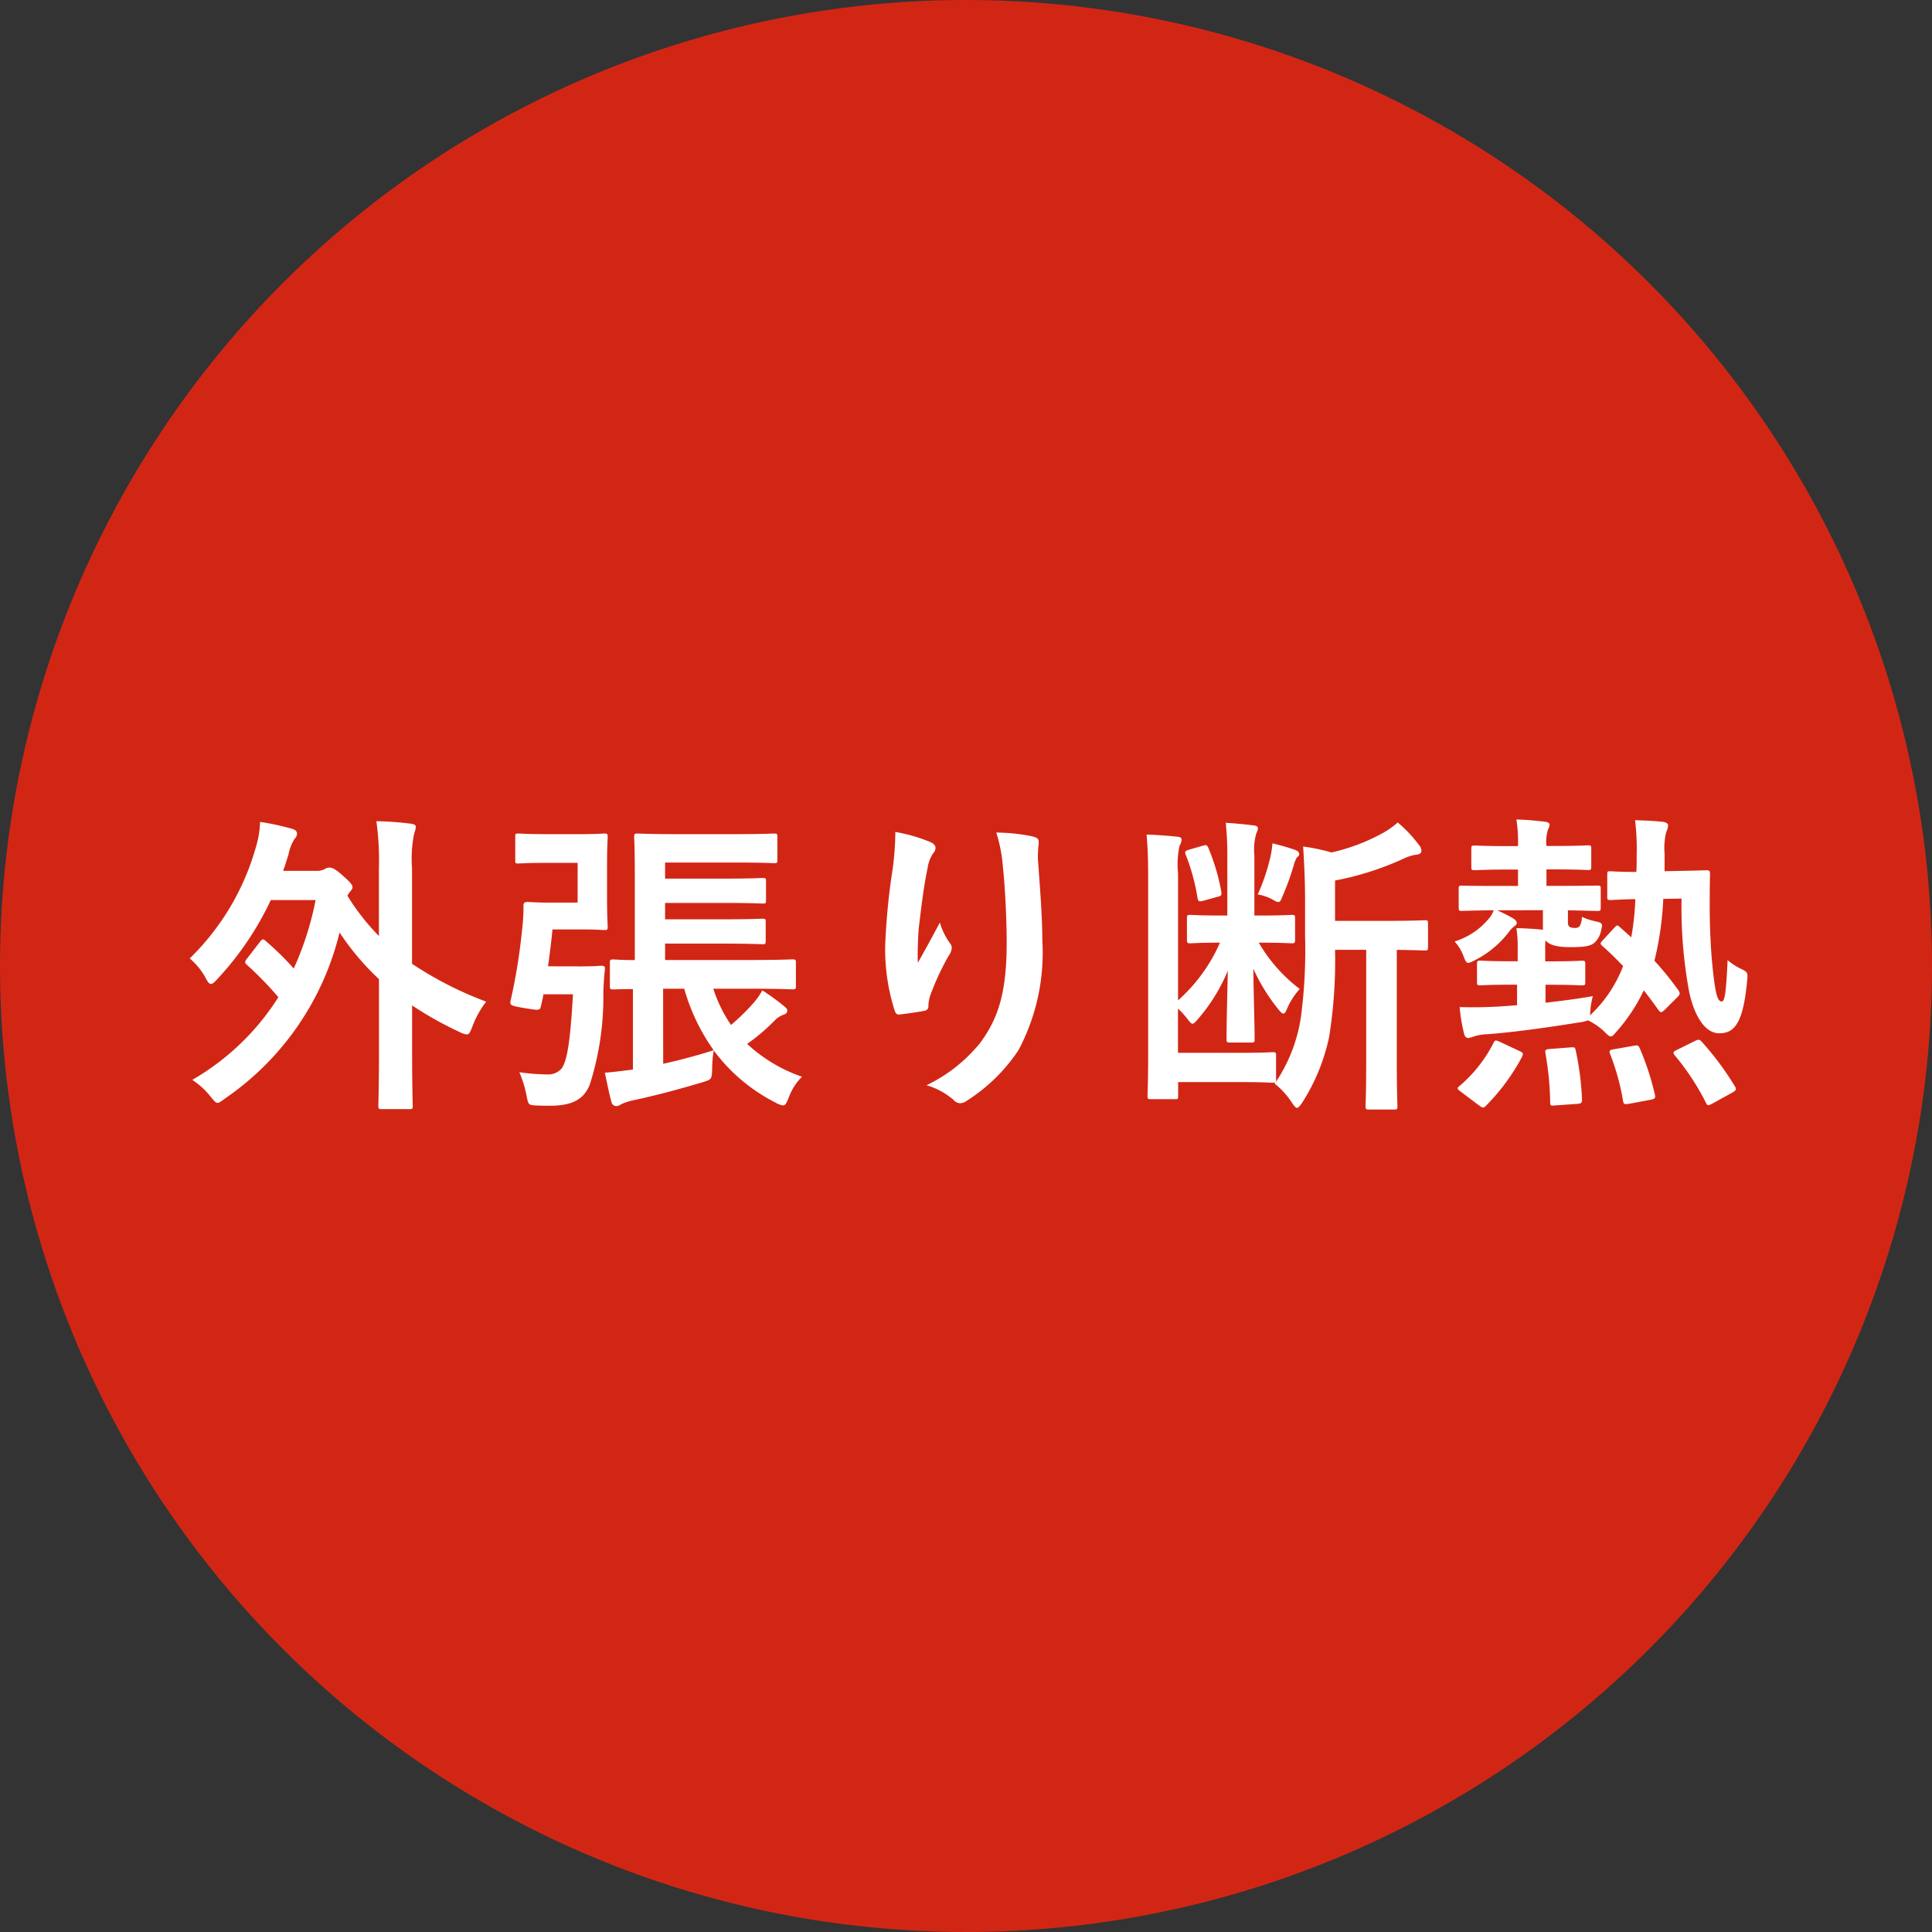 <svg xmlns="http://www.w3.org/2000/svg" width="98" height="98" viewBox="0 0 98 98"><rect x="0" y="0" width="98" height="98" fill="#333333" stroke="none"/><g transform="translate(-299 -1838)"><circle cx="49" cy="49" r="49" transform="translate(299 1838)" fill="#d22615"/><path d="M3.536-6.384a.352.352,0,0,0-.1.192c0,.048.032.08.1.144A17.285,17.285,0,0,1,5.12-4.416,12.618,12.618,0,0,1,.752-.224,3.909,3.909,0,0,1,1.68.624c.176.208.256.32.352.32.08,0,.192-.08.384-.224A14.277,14.277,0,0,0,8.224-7.7a13.255,13.255,0,0,0,2,2.368V-1.7c0,1.792-.032,2.688-.032,2.784,0,.16.016.176.176.176H11.76c.16,0,.176-.016.176-.176,0-.08-.032-.992-.032-2.784V-4a18.011,18.011,0,0,0,2.4,1.344,1.1,1.1,0,0,0,.368.128c.128,0,.176-.112.288-.4a4.936,4.936,0,0,1,.7-1.264,18.409,18.409,0,0,1-3.76-1.92V-10.96a6.348,6.348,0,0,1,.112-1.776,1.045,1.045,0,0,0,.08-.32c0-.1-.1-.144-.24-.16a15.428,15.428,0,0,0-1.76-.128,14.686,14.686,0,0,1,.128,2.432V-7.52a11.642,11.642,0,0,1-1.6-2.048l.1-.16c.1-.112.16-.176.16-.272s-.08-.224-.464-.56c-.416-.384-.592-.432-.7-.432a.4.4,0,0,0-.224.064.862.862,0,0,1-.48.1H5.36c.1-.256.176-.528.272-.816a2.2,2.2,0,0,1,.32-.816.358.358,0,0,0,.112-.272c0-.1-.08-.176-.24-.224a12.552,12.552,0,0,0-1.632-.352,4.832,4.832,0,0,1-.208,1.264A12.672,12.672,0,0,1,.624-6.384a3.4,3.4,0,0,1,.8.976c.112.224.192.32.272.32s.176-.08.32-.24a15.607,15.607,0,0,0,2.72-4.016H7.008A15.5,15.5,0,0,1,5.9-5.872,14.207,14.207,0,0,0,4.5-7.248c-.064-.064-.112-.1-.16-.1s-.08.032-.144.112Zm21.2-4.864H28.32c1.392,0,1.84.032,1.936.032.16,0,.176-.016.176-.16v-1.168c0-.16-.016-.176-.176-.176-.1,0-.544.032-1.936.032H25.28c-1.36,0-1.84-.032-1.936-.032-.16,0-.176.016-.176.176,0,.1.032.656.032,1.808V-6.3c-.7,0-1.008-.032-1.072-.032-.176,0-.192.016-.192.176v1.168c0,.16.016.176.192.176.064,0,.336-.016.976-.016v4.08c-.5.064-.976.128-1.424.16.1.448.208,1.024.336,1.488a.262.262,0,0,0,.24.208.426.426,0,0,0,.256-.1A3.169,3.169,0,0,1,23.1.816C24.16.592,25.28.3,26.624-.1c.464-.144.48-.144.5-.656a5.817,5.817,0,0,1,.08-.96A8.9,8.9,0,0,0,30.336.928a1.048,1.048,0,0,0,.384.144c.112,0,.176-.112.288-.4A2.923,2.923,0,0,1,31.68-.384,7.78,7.78,0,0,1,28.9-2.048a10.2,10.2,0,0,0,1.392-1.184,1.134,1.134,0,0,1,.464-.3c.128-.048.176-.1.176-.208,0-.08-.048-.128-.144-.208a11.116,11.116,0,0,0-1.12-.816,3.588,3.588,0,0,1-.432.624A11.1,11.1,0,0,1,28.08-3.008a7.284,7.284,0,0,1-.9-1.84h1.84c1.536,0,2.064.032,2.16.032.176,0,.192-.016.192-.176V-6.16c0-.16-.016-.176-.192-.176-.1,0-.624.032-2.16.032H24.736v-.832h2.928c1.424,0,1.92.032,2.016.032.144,0,.16-.016.16-.192v-.928c0-.16-.016-.176-.16-.176-.1,0-.592.032-2.016.032H24.736V-9.2h2.928c1.44,0,1.936.032,2.032.032.144,0,.16-.016.16-.176v-.944c0-.16-.016-.176-.16-.176-.1,0-.592.032-2.032.032H24.736Zm-.1,6.4h1.072A10.065,10.065,0,0,0,27.2-1.728c-.9.288-1.76.512-2.56.688ZM18.8-5.984c.08-.592.16-1.2.224-1.872H20.48c.768,0,1.072.032,1.168.032.16,0,.176-.016.176-.176,0-.1-.032-.512-.032-1.44v-1.648c0-.928.032-1.344.032-1.44,0-.176-.016-.192-.176-.192-.1,0-.4.032-1.168.032H18.72c-1.008,0-1.312-.032-1.424-.032-.16,0-.16.016-.16.192v1.168c0,.144,0,.16.16.16.112,0,.416-.032,1.424-.032H20.3v2.016H18.848c-.624,0-.992-.032-1.088-.032-.16,0-.208.048-.208.208A8.847,8.847,0,0,1,17.488-7.9,29.329,29.329,0,0,1,16.9-4.24c-.048.224-.016.256.752.384.7.112.736.112.784-.1s.1-.4.128-.608h1.5c-.144,2.5-.3,3.328-.56,3.744a.9.9,0,0,1-.752.32,10.581,10.581,0,0,1-1.408-.112A5.662,5.662,0,0,1,17.7.528c.1.512.1.512.432.544.288.016.56.016.768.016,1.168,0,1.728-.352,2.016-1.072a14.614,14.614,0,0,0,.688-4.7c.016-.336.032-.752.08-1.136.016-.16-.032-.192-.192-.192-.1,0-.3.032-1.056.032ZM36.416-12.8a14.805,14.805,0,0,1-.128,1.824A33.819,33.819,0,0,0,35.9-6.992a10.236,10.236,0,0,0,.48,3.248c.032.112.112.224.224.208.4-.048,1.088-.144,1.28-.192a.224.224,0,0,0,.208-.256,2,2,0,0,1,.08-.48,13.1,13.1,0,0,1,.944-2.048.754.754,0,0,0,.16-.4.368.368,0,0,0-.1-.256,3.317,3.317,0,0,1-.5-1.04c-.432.816-.768,1.424-1.12,2.048a16.163,16.163,0,0,1,.048-1.76c.1-.832.224-1.968.448-3.056a1.846,1.846,0,0,1,.288-.752.366.366,0,0,0,.112-.256c0-.144-.1-.24-.3-.32A8.385,8.385,0,0,0,36.416-12.8Zm5.12.032a7.665,7.665,0,0,1,.336,1.744c.112,1.024.192,2.688.192,3.824,0,2.528-.416,3.84-1.344,5.1A7.919,7.919,0,0,1,38,.048a3.713,3.713,0,0,1,1.36.736A.464.464,0,0,0,39.7.96a.554.554,0,0,0,.32-.112,8.817,8.817,0,0,0,2.64-2.576A10.51,10.51,0,0,0,43.872-7.28c0-1.152-.112-2.608-.224-4.128a5.664,5.664,0,0,1,.032-.736c.032-.272,0-.352-.32-.432A9.239,9.239,0,0,0,41.536-12.768ZM54.9-7.184c1.152,0,1.5.032,1.616.032.16,0,.176-.016.176-.192V-8.416c0-.16-.016-.176-.176-.176-.112,0-.464.032-1.616.032h-.272v-3.056a2.938,2.938,0,0,1,.1-1.12.686.686,0,0,0,.08-.24c0-.1-.08-.144-.256-.16-.384-.048-.912-.1-1.376-.128a15.946,15.946,0,0,1,.08,1.776V-8.56h-.272c-1.136,0-1.5-.032-1.6-.032-.16,0-.176.016-.176.176v1.072c0,.176.016.192.176.192.1,0,.448-.032,1.5-.032a8.493,8.493,0,0,1-2.128,2.928v-6.432a4.505,4.505,0,0,1,.08-1.424.609.609,0,0,0,.1-.3q0-.12-.192-.144c-.464-.048-1.12-.1-1.584-.112.064.752.08,1.28.08,2.3V-1.52c0,1.328-.032,1.984-.032,2.1,0,.16.016.176.176.176h1.216c.16,0,.16-.016.16-.176V-.112h3.184c1.1,0,1.536.032,1.616.032A.316.316,0,0,0,55.7-.1l-.048.064a3.99,3.99,0,0,1,.864.944c.128.192.208.288.272.288.08,0,.16-.112.288-.3a10.022,10.022,0,0,0,1.344-3.3,24.5,24.5,0,0,0,.3-4.416H60.3v5.7c0,1.52-.032,2.128-.032,2.224,0,.16.016.176.192.176h1.264c.144,0,.16-.016.16-.176,0-.1-.032-.7-.032-2.224v-5.7c.96.016,1.344.032,1.424.032.144,0,.16-.016.16-.176V-8.144c0-.16-.016-.176-.16-.176-.1,0-.64.032-2.176.032H58.72v-2.048a15.066,15.066,0,0,0,3.5-1.12,2.142,2.142,0,0,1,.64-.192c.144-.016.24-.08.24-.176a.422.422,0,0,0-.112-.3A6.8,6.8,0,0,0,61.9-13.28a4.223,4.223,0,0,1-.832.576,9.833,9.833,0,0,1-2.528.944,9.965,9.965,0,0,0-1.44-.3c.064.928.1,1.872.1,2.816V-7.5a25.926,25.926,0,0,1-.208,4.064,8.044,8.044,0,0,1-1.28,3.328.355.355,0,0,0,.016-.144v-1.2c0-.16-.016-.176-.176-.176-.08,0-.448.032-1.616.032H50.752V-3.84a3.941,3.941,0,0,1,.48.528c.128.16.192.24.256.24s.128-.064.24-.192a8.9,8.9,0,0,0,1.552-2.5c-.032,1.584-.064,2.624-.064,3.472,0,.16.016.176.192.176h1.056c.16,0,.176-.016.176-.176,0-.864-.048-1.936-.064-3.568a9.453,9.453,0,0,0,1.248,2.032c.128.16.208.24.272.24s.112-.064.16-.176a3.643,3.643,0,0,1,.672-1.072,7.981,7.981,0,0,1-2.08-2.352Zm-.1-2.448a2.5,2.5,0,0,1,.8.288.6.6,0,0,0,.24.1c.08,0,.128-.064.192-.24a13.409,13.409,0,0,0,.608-1.68,1.4,1.4,0,0,1,.16-.368.14.14,0,0,0,.1-.144c0-.1-.08-.16-.192-.208a11.039,11.039,0,0,0-1.168-.336,4.364,4.364,0,0,1-.08.608A10.3,10.3,0,0,1,54.8-9.632ZM51.312-11.9c-.208.064-.224.112-.16.272a10.417,10.417,0,0,1,.592,2.176c.032.192.1.192.288.144l.752-.208c.176-.048.192-.08.16-.288a10.55,10.55,0,0,0-.64-2.16c-.064-.16-.1-.192-.272-.144ZM69.264-8.832v.992c-.336-.032-.944-.08-1.344-.08a6.345,6.345,0,0,1,.064,1.088v.592h-.272c-1.152,0-1.52-.032-1.616-.032-.16,0-.176.016-.176.176v.9c0,.16.016.176.176.176.1,0,.464-.032,1.616-.032h.24v1.04c-.4.032-.784.064-1.184.08-.72.032-1.12.032-1.728.016a8.409,8.409,0,0,0,.224,1.344c.032.144.112.224.208.224a.971.971,0,0,0,.288-.08,2.544,2.544,0,0,1,.7-.112c1.408-.112,3.008-.336,4.608-.592a1.817,1.817,0,0,0,.48-.112,3.214,3.214,0,0,1,.784.528c.192.192.288.288.368.288.1,0,.176-.1.336-.288a8.848,8.848,0,0,0,1.344-2.048c.256.32.5.656.752,1.008.112.144.144.128.32-.032l.64-.64a.306.306,0,0,0,.112-.192.526.526,0,0,0-.1-.192,15.766,15.766,0,0,0-1.184-1.456,15.832,15.832,0,0,0,.448-3.136l.928-.016a23.5,23.5,0,0,0,.384,4.72c.256,1.216.8,2.112,1.52,2.112.736,0,1.216-.416,1.424-2.672.032-.368.048-.416-.272-.576a3.08,3.08,0,0,1-.72-.464c-.08,1.792-.16,2.1-.3,2.1-.192,0-.32-.3-.464-1.76-.1-.928-.144-2.192-.144-2.992,0-.512,0-1.072.016-1.712,0-.16-.032-.192-.176-.192-.1,0-.416.016-1.36.032l-.768.016v-.88a3.458,3.458,0,0,1,.08-1.1,1.059,1.059,0,0,0,.1-.352c0-.08-.112-.16-.3-.176-.48-.048-.864-.064-1.376-.08a12.473,12.473,0,0,1,.08,1.808c0,.288,0,.544-.016.816-.912,0-1.216-.032-1.3-.032-.16,0-.176,0-.176.16V-9.52c0,.16.016.176.176.176.1,0,.368-.032,1.248-.048a13.3,13.3,0,0,1-.208,1.936L73.136-8c-.112-.1-.128-.064-.288.1l-.544.592c-.08.08-.112.128-.112.176,0,.032.032.064.1.128.368.32.7.656,1.04,1.008a6.69,6.69,0,0,1-1.68,2.5l.016-.208a3.8,3.8,0,0,1,.128-.768c-.8.144-1.6.24-2.4.336v-.912h.224c1.152,0,1.52.032,1.616.032.16,0,.176-.016.176-.176v-.9c0-.16-.016-.176-.176-.176-.1,0-.464.032-1.616.032h-.24v-.624a3.5,3.5,0,0,1,.016-.448c.16.224.544.352,1.264.352.848,0,1.088-.08,1.28-.288a1.1,1.1,0,0,0,.272-.544c.1-.384.064-.4-.3-.48a3.315,3.315,0,0,1-.672-.224.946.946,0,0,1-.1.448.242.242,0,0,1-.224.112.7.7,0,0,1-.256-.032c-.112-.048-.128-.128-.128-.3v-.56c1.008.016,1.392.032,1.488.032.16,0,.176-.016.176-.176V-9.92c0-.144-.016-.16-.176-.16-.1,0-.56.016-1.936.016h-.64V-10.9h.384c1.232,0,1.616.032,1.712.032.16,0,.176-.016.176-.176v-.9c0-.16-.016-.176-.176-.176-.1,0-.48.032-1.712.032H69.44a2.185,2.185,0,0,1,.08-.832.531.531,0,0,0,.08-.256c0-.08-.1-.128-.256-.144-.384-.048-.912-.1-1.424-.112A7.4,7.4,0,0,1,68-12.08h-.464c-1.232,0-1.632-.032-1.728-.032-.16,0-.176.016-.176.176v.9c0,.16.016.176.176.176.1,0,.5-.032,1.728-.032H68v.832h-.912c-1.376,0-1.84-.016-1.936-.016-.144,0-.16.016-.16.16v.944c0,.16.016.176.16.176.08,0,.5-.016,1.616-.032a1.347,1.347,0,0,1-.176.336,3.655,3.655,0,0,1-1.808,1.248,2.236,2.236,0,0,1,.448.736c.1.256.144.352.256.352a1.405,1.405,0,0,0,.336-.144,5.01,5.01,0,0,0,1.712-1.424,1.316,1.316,0,0,1,.288-.3c.1-.064.112-.112.112-.176s-.064-.144-.224-.24a8.535,8.535,0,0,0-.768-.384ZM67.1-2.144c-.24-.1-.256-.112-.336.032A7,7,0,0,1,65.04.08c-.144.112-.144.144.064.3l.928.7c.1.064.144.1.192.1s.1-.032.16-.1a10.575,10.575,0,0,0,1.824-2.48c.064-.176.064-.192-.16-.3Zm8.96.4c-.208.1-.208.144-.112.272A12.363,12.363,0,0,1,77.536.944c.064.144.112.144.3.048L78.88.416c.192-.112.208-.16.128-.3a14.859,14.859,0,0,0-1.7-2.288c-.112-.112-.16-.112-.352-.016ZM71.024.992c.192-.016.224-.064.224-.224a14.621,14.621,0,0,0-.32-2.48c-.032-.16-.048-.176-.256-.16l-1.04.08c-.224.016-.272.048-.24.224a15.335,15.335,0,0,1,.24,2.48c0,.176.032.176.256.16ZM74.736.784c.224-.048.24-.1.208-.256a13.472,13.472,0,0,0-.768-2.352c-.08-.176-.128-.16-.32-.128l-.992.176c-.224.032-.256.08-.192.24A11.645,11.645,0,0,1,73.328.848c.032.16.064.176.288.144Z" transform="translate(308 1893)" fill="#fff"/></g></svg>